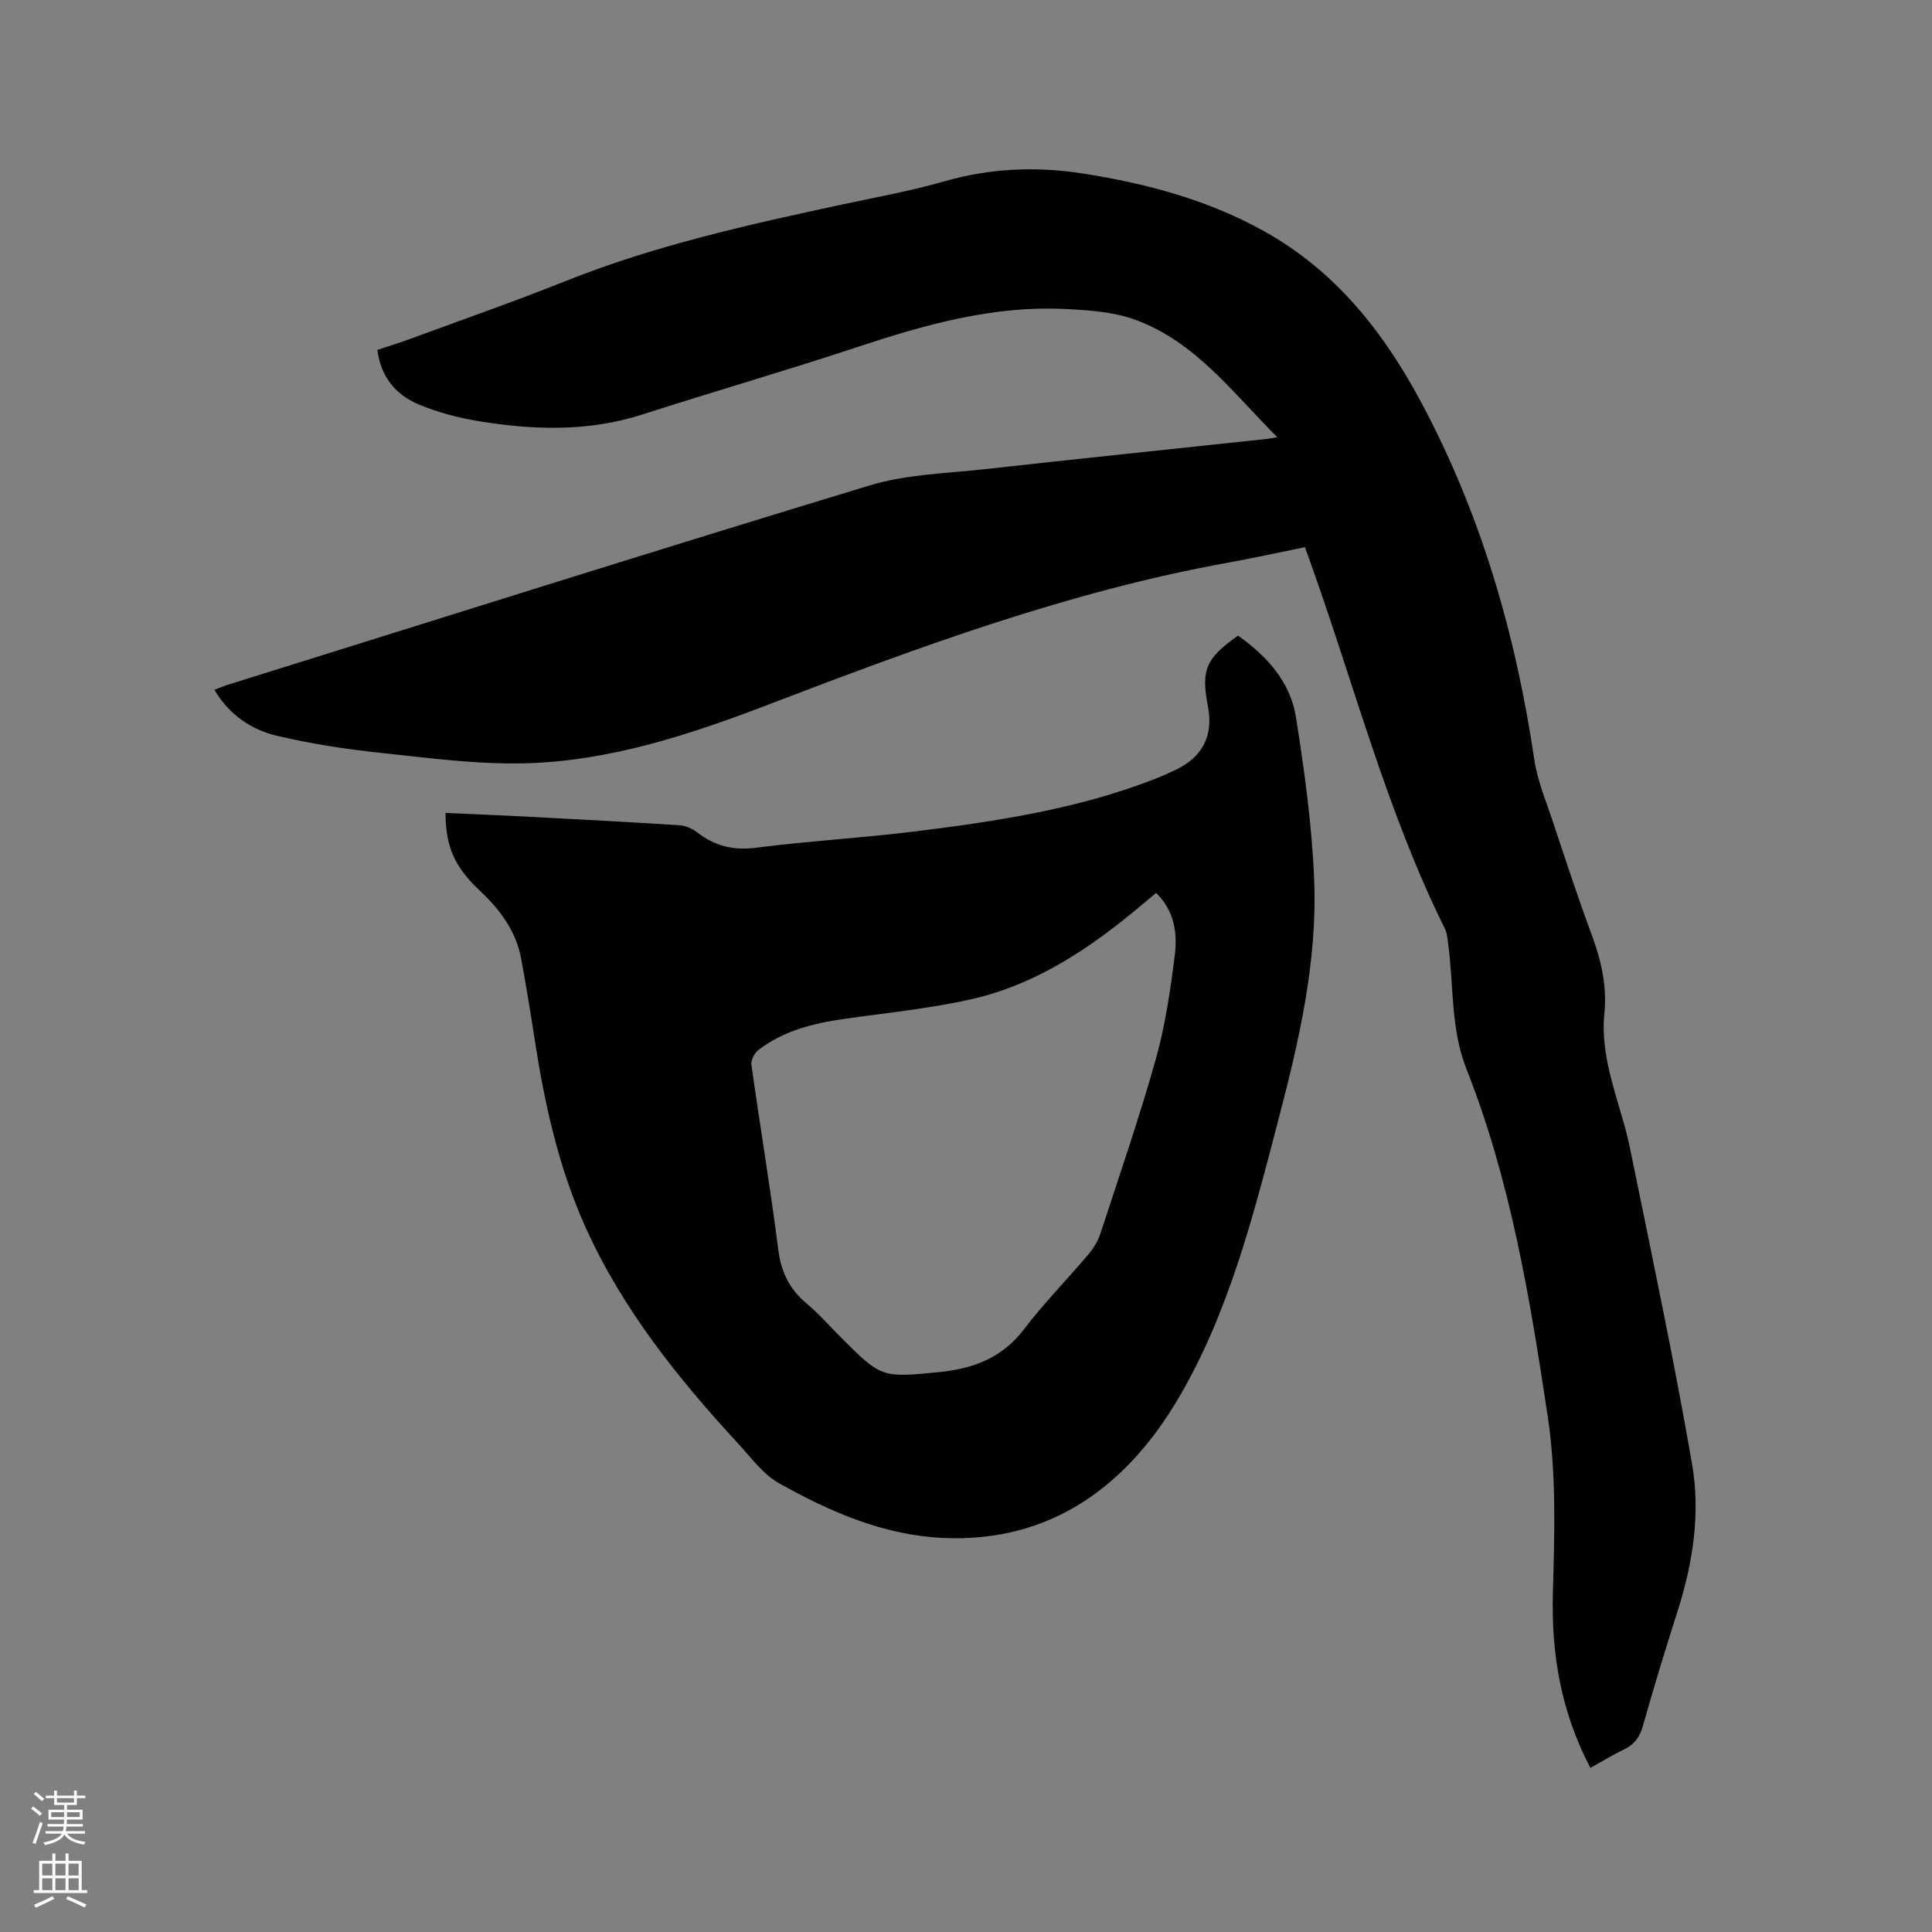<svg enable-background="new 0 0 400 400" viewBox="0 0 400 400" xmlns="http://www.w3.org/2000/svg"><rect x="0" y="0" width="400" height="400" fill="#808080" stroke="none"/><path d="m6.44 374.46.42-.45c.65.47 1.27.95 1.85 1.44l-.45.49c-.65-.56-1.25-1.06-1.82-1.48m.93 7.33-.63-.26c.55-1.36 1.05-2.8 1.52-4.33.19.1.38.19.59.27-.46 1.29-.95 2.73-1.48 4.32m-.38-10.38.44-.42c.43.34 1.01.82 1.74 1.44l-.49.49c-.53-.51-1.09-1.01-1.69-1.51m2.5.35h1.72v-1.04h.59v1.04h3.52v-1.04h.59v1.04h1.75v.53h-1.75v1.42h-2.03v.97h3.22v2.03h-3.24c0 .35-.01.66-.03.93h3.32v.53h-3.37c-.03.27-.08.58-.15.94h3.96v.53h-3.71c.67.92 1.93 1.48 3.79 1.68-.13.24-.23.44-.29.59-2.13-.38-3.48-1.08-4.04-2.12-.43.97-1.77 1.72-4.03 2.23-.09-.19-.2-.37-.33-.55 2.1-.42 3.37-1.03 3.81-1.83h-3.36v-.53h3.58c.08-.29.13-.61.16-.94h-3.33v-.53h3.39c.02-.27.04-.58.04-.93h-3.23v-2.03h3.25v-.97h-2.07v-1.42h-1.73zm1.12 3.44v1h2.65c.01-.3.02-.44.01-.4v-.25-.35zm1.19-2h3.52v-.91h-3.52zm4.71 2h-2.63v.59c0 .15-.01.28-.01.4h2.64z" fill="#fbfcfa"/><path d="m13.56 383.74h.63v1.52h2.72v6.07h1.13v.6h-11.06v-.6h1.13v-6.07h2.73v-1.52h.63v1.52h2.1v-1.52zm-2.69 8.83.38.56c-1.24.63-2.53 1.25-3.85 1.85-.1-.21-.21-.42-.34-.63 1.36-.55 2.63-1.15 3.81-1.78m-2.13-4.27h2.1v-2.45h-2.1zm0 3.04h2.1v-2.46h-2.1zm2.72-3.04h2.1v-2.45h-2.1zm0 3.04h2.1v-2.46h-2.1zm6.07 3.6c-1.41-.71-2.7-1.3-3.86-1.78l.35-.56c1.45.62 2.75 1.19 3.88 1.72zm-1.25-9.09h-2.1v2.45h2.1zm-2.09 5.49h2.1v-2.46h-2.1z" fill="#fbfcfa"/><g fill="#010100"><path d="m329.28 366.03c-6.13-11.68-8.12-23.61-7.77-36.31.34-12.15.73-24.52-1.07-36.47-3.66-24.36-7.67-48.78-16.82-71.9-3.32-8.4-2.62-17.32-3.8-25.99-.14-1.04-.21-2.16-.66-3.06-12-24.21-18.74-50.35-27.78-75.65-.35-.99-.71-1.98-1.21-3.37-5.29 1.07-10.52 2.24-15.79 3.19-32.91 5.93-64.07 17.45-95.14 29.35-16.25 6.22-32.85 11.74-50.41 12.21-10 .27-20.08-1.1-30.07-2.16-7.13-.76-14.28-1.86-21.26-3.49-5.41-1.26-10-4.32-13.12-9.57 1.16-.43 2.01-.79 2.89-1.07 44.26-13.81 88.46-27.8 132.83-41.25 7.59-2.3 15.86-2.47 23.84-3.36 19.48-2.17 38.98-4.18 58.48-6.27.49-.05.98-.16 2.03-.34-9.28-9.28-16.98-19.78-29.39-24.31-4.56-1.67-9.73-2.01-14.66-2.24-14.86-.71-28.9 3.25-42.86 7.87-14.77 4.89-29.72 9.21-44.53 13.97-11.23 3.61-22.57 3.25-33.95 1.38-4.24-.7-8.51-1.82-12.45-3.49-4.68-1.99-7.78-5.68-8.48-11.26 2.43-.81 4.74-1.52 7.01-2.35 10.72-3.95 21.51-7.73 32.12-11.96 18.39-7.33 37.6-11.6 56.86-15.74 7.14-1.53 14.36-2.83 21.37-4.84 9.57-2.74 19.09-3.15 28.88-1.6 13.07 2.07 25.66 5.41 37.31 11.9 14.83 8.25 24.78 20.87 32.62 35.55 12.37 23.17 19.52 47.94 23.35 73.81.64 4.34 2.4 8.54 3.8 12.75 2.64 7.94 5.24 15.89 8.15 23.73 1.95 5.25 3.13 10.55 2.57 16.13-.98 9.84 3.4 18.62 5.3 27.89 4.45 21.78 9.07 43.54 12.86 65.44 1.76 10.18.17 20.49-3.01 30.44-2.51 7.86-4.93 15.76-7.16 23.71-.66 2.35-1.78 3.88-3.95 4.92-2.29 1.08-4.44 2.42-6.93 3.81z"/><path d="m92.24 168.31c6.07.28 11.87.5 17.67.81 10.26.54 20.52 1.08 30.77 1.74 1.26.08 2.65.69 3.66 1.47 3.63 2.81 7.44 3.79 12.13 3.19 11.01-1.41 22.11-2.03 33.13-3.4 16.71-2.08 33.37-4.6 49.21-10.73 1.58-.61 3.13-1.3 4.65-2.03 5.55-2.65 7.79-7.12 6.63-13.11-1.46-7.55-.45-9.95 6.24-14.65 5.94 4.22 10.82 9.55 11.98 16.87 1.77 11.18 3.33 22.47 3.78 33.76.66 16.86-3.13 33.26-7.38 49.48-5.2 19.89-10.27 40.04-20.74 57.81-10.63 18.04-26.35 29.9-48.67 28.9-12.26-.55-23.49-5.41-34.05-11.36-3.29-1.85-5.75-5.28-8.4-8.15-12.53-13.61-24.06-27.95-31.7-45-5.51-12.28-8.38-25.28-10.42-38.5-.87-5.65-1.79-11.3-2.83-16.92-1.06-5.77-4.44-10.22-8.59-14.12-5.12-4.82-7.04-8.94-7.07-16.06zm147.12 16.55c-1.1.92-1.98 1.66-2.86 2.4-10.54 8.89-21.86 16.58-35.5 19.64-8.65 1.94-17.54 2.81-26.34 4.07-6.36.91-12.49 2.45-17.67 6.45-.8.62-1.55 2.09-1.42 3.03 1.8 12.79 3.94 25.53 5.57 38.34.59 4.62 2.33 8.12 5.84 11.06 2.51 2.1 4.68 4.6 7.01 6.93 8.47 8.47 8.47 8.48 20.44 7.3 6.98-.69 13.03-2.9 17.55-8.84 4.1-5.38 8.88-10.24 13.26-15.42 1.07-1.26 2.04-2.76 2.55-4.31 3.95-12.06 8.08-24.07 11.52-36.27 1.96-6.98 3.01-14.26 3.92-21.48.55-4.49-.01-9.11-3.87-12.9z"/></g></svg>